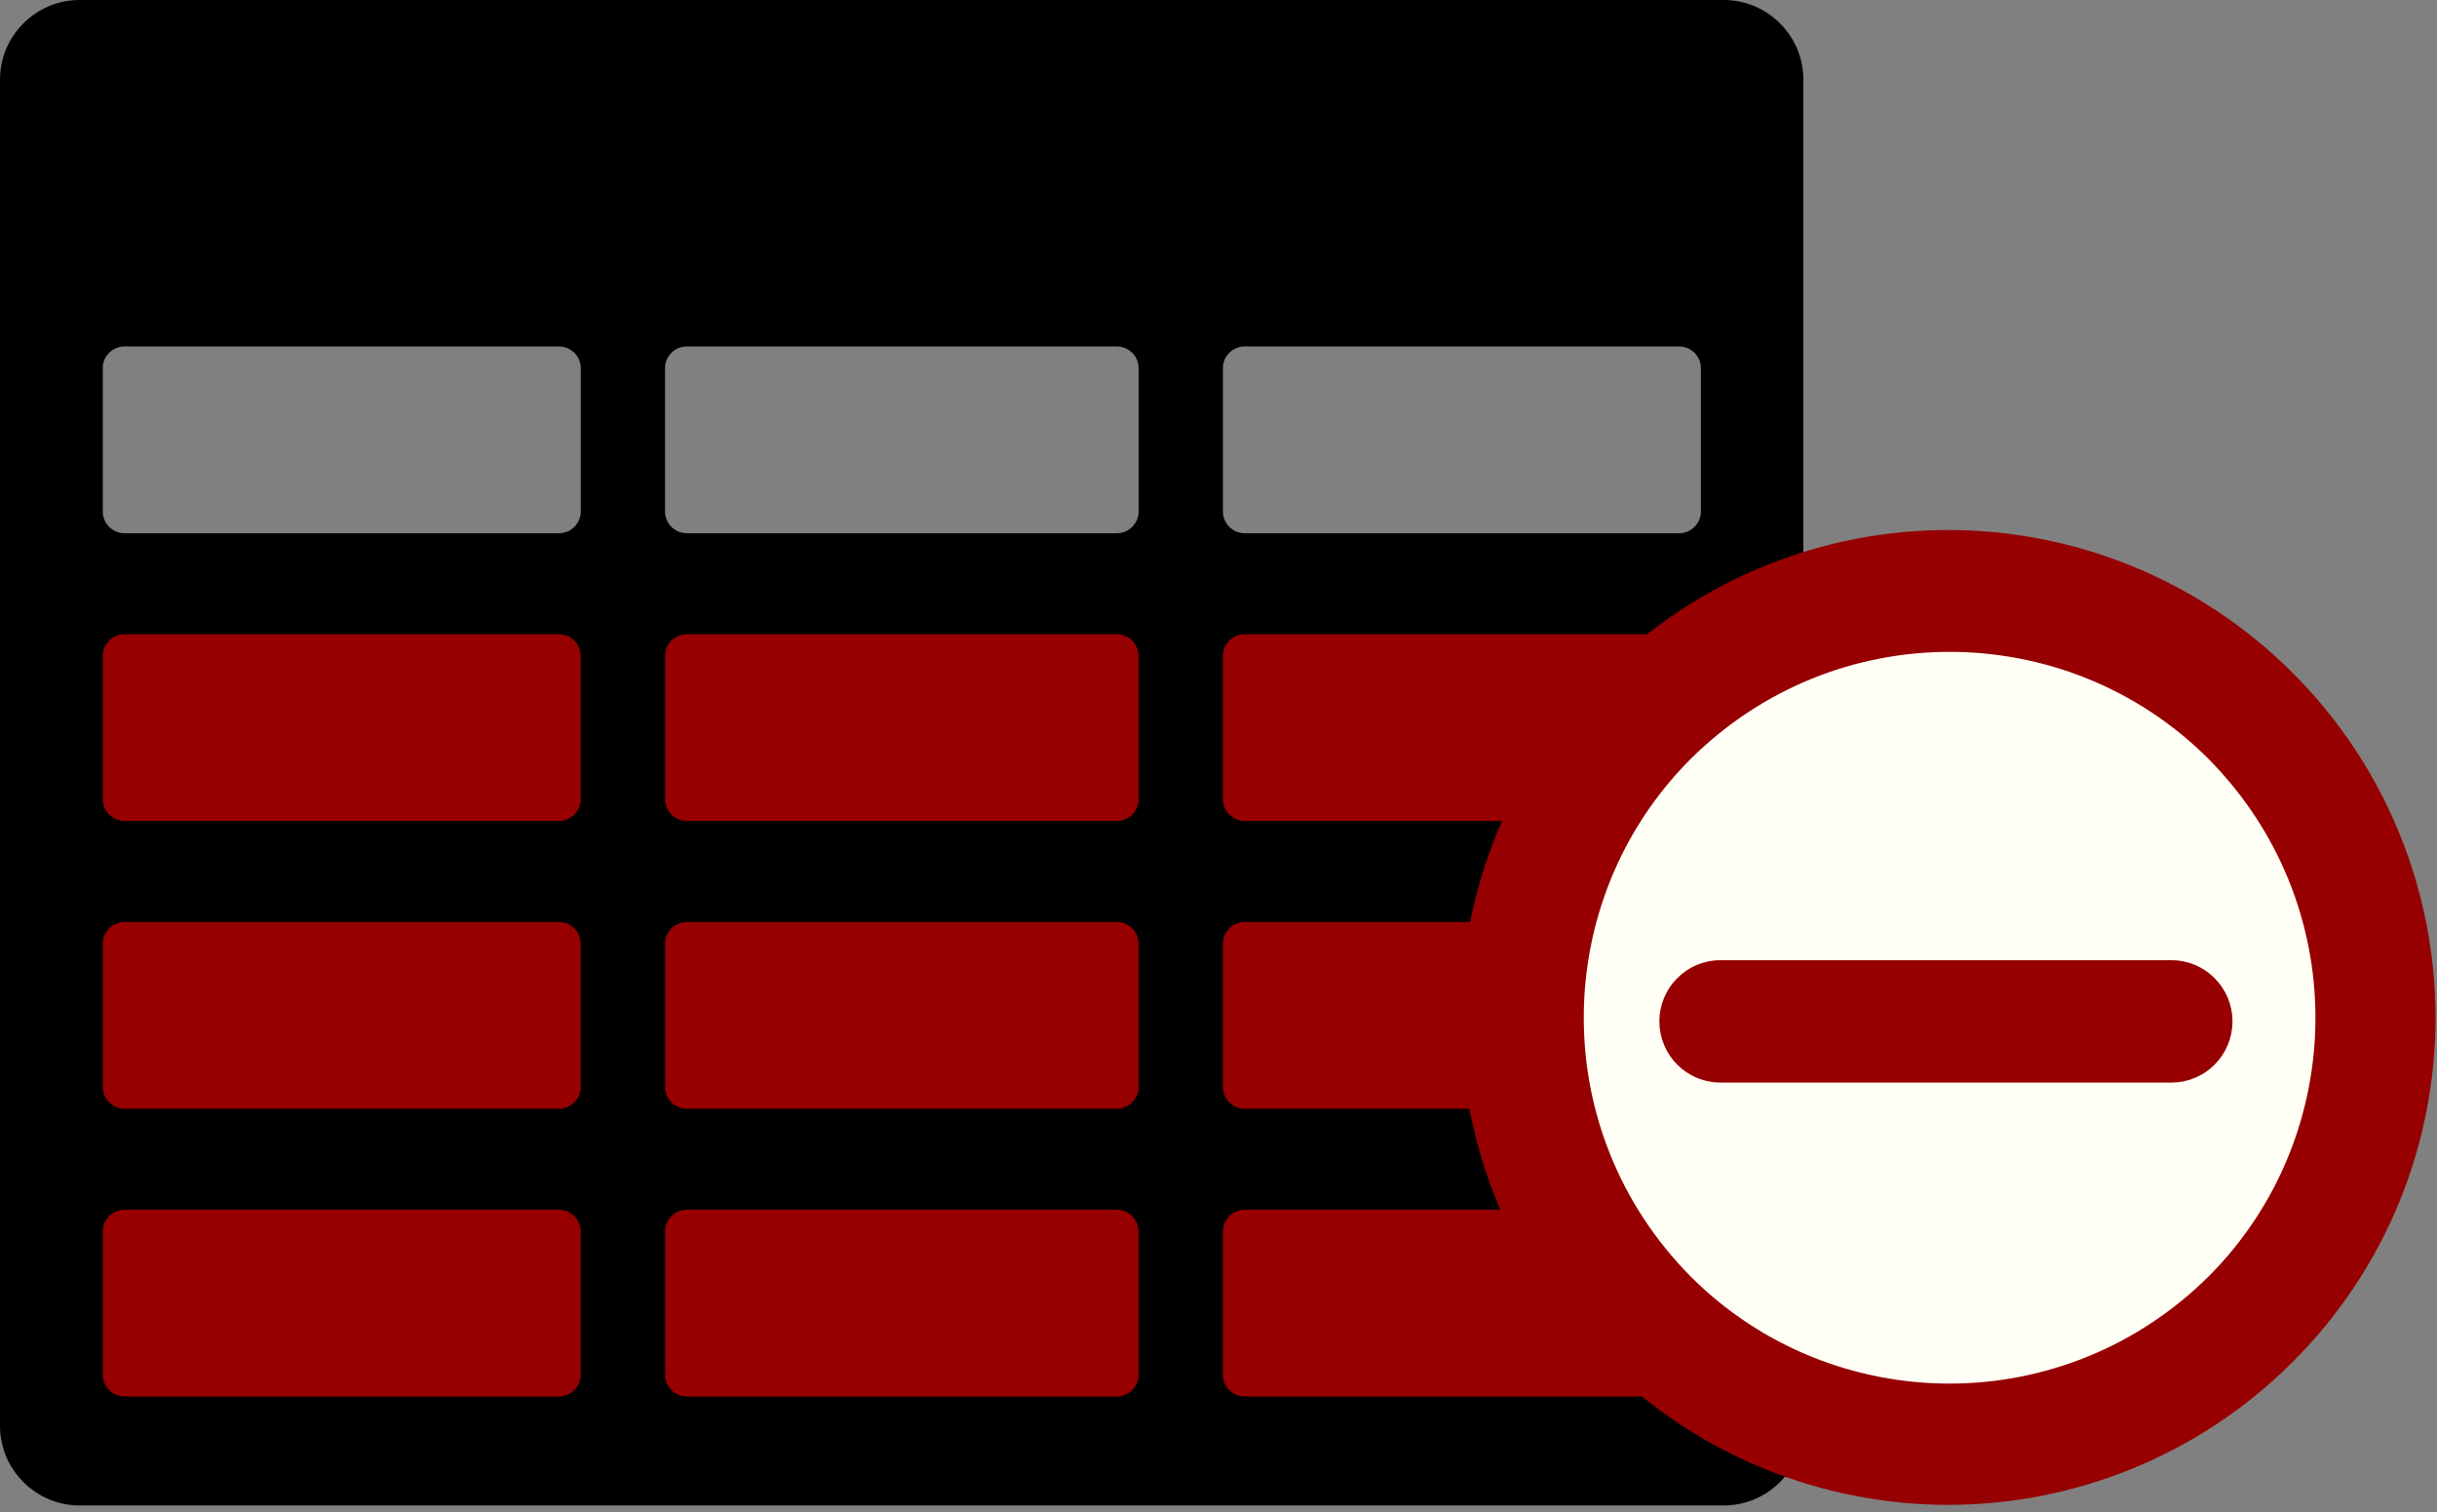 <svg version="1.1" viewBox="0 0 166 103" xml:space="preserve" xmlns="http://www.w3.org/2000/svg"><rect x="0" y="0" width="166" height="103" fill="#808080" stroke="none"/><style type="text/css">.st0{fill-rule:evenodd;clip-rule:evenodd;}</style><rect x="3.04" y="41.3" width="116" height="57.3" fill="#960000" stroke="#000" stroke-linecap="round" stroke-linejoin="bevel" stroke-width="1.07" style="paint-order:fill markers stroke"/><path class="st0" d="m5.42 0h112c2.98 0 5.42 2.44 5.42 5.42v91.7c0 2.98-2.44 5.42-5.42 5.42h-112c-2.98 0-5.42-2.44-5.42-5.42v-91.7c0-2.98 2.44-5.42 5.42-5.42zm3.06 23.6h29.6c0.82 0 1.48 0.67 1.48 1.48v9.76c0 0.81-0.67 1.48-1.48 1.48h-29.6c-0.81 0-1.48-0.67-1.48-1.48v-9.76c-0.01-0.81 0.66-1.48 1.48-1.48zm76.3 58.8h29.6c0.82 0 1.48 0.67 1.48 1.48v9.76c0 0.81-0.67 1.48-1.48 1.48h-29.6c-0.81 0-1.48-0.67-1.48-1.48v-9.76c-0.01-0.81 0.66-1.48 1.48-1.48zm-38 0h29.3c0.82 0 1.48 0.67 1.48 1.48v9.76c0 0.81-0.67 1.48-1.48 1.48h-29.3c-0.81 0-1.48-0.67-1.48-1.48v-9.76c-0.01-0.81 0.66-1.48 1.48-1.48zm-38.3 0h29.6c0.82 0 1.48 0.67 1.48 1.48v9.76c0 0.81-0.67 1.48-1.48 1.48h-29.6c-0.81 0-1.48-0.67-1.48-1.48v-9.76c-0.01-0.81 0.66-1.48 1.48-1.48zm76.3-19.6h29.6c0.82 0 1.48 0.67 1.48 1.48v9.76c0 0.81-0.67 1.48-1.48 1.48h-29.6c-0.81 0-1.48-0.67-1.48-1.48v-9.76c-0.01-0.81 0.66-1.48 1.48-1.48zm-38 0h29.3c0.82 0 1.48 0.67 1.48 1.48v9.76c0 0.81-0.67 1.48-1.48 1.48h-29.3c-0.81 0-1.48-0.67-1.48-1.48v-9.76c-0.01-0.81 0.66-1.48 1.48-1.48zm-38.3 0h29.6c0.82 0 1.48 0.67 1.48 1.48v9.76c0 0.81-0.67 1.48-1.48 1.48h-29.6c-0.81 0-1.48-0.67-1.48-1.48v-9.76c-0.01-0.81 0.66-1.48 1.48-1.48zm76.3-19.6h29.6c0.82 0 1.48 0.67 1.48 1.48v9.76c0 0.81-0.67 1.48-1.48 1.48h-29.6c-0.81 0-1.48-0.67-1.48-1.48v-9.76c-0.01-0.81 0.66-1.48 1.48-1.48zm-38 0h29.3c0.82 0 1.48 0.67 1.48 1.48v9.76c0 0.81-0.67 1.48-1.48 1.48h-29.3c-0.81 0-1.48-0.67-1.48-1.48v-9.76c-0.01-0.81 0.66-1.48 1.48-1.48zm-38.3 0h29.6c0.82 0 1.48 0.67 1.48 1.48v9.76c0 0.81-0.67 1.48-1.48 1.48h-29.6c-0.81 0-1.48-0.67-1.48-1.48v-9.76c-0.01-0.81 0.66-1.48 1.48-1.48zm76.3-19.6h29.6c0.82 0 1.48 0.67 1.48 1.48v9.76c0 0.81-0.67 1.48-1.48 1.48h-29.6c-0.81 0-1.48-0.67-1.48-1.48v-9.76c-0.01-0.81 0.66-1.48 1.48-1.48zm-38 0h29.3c0.82 0 1.48 0.67 1.48 1.48v9.76c0 0.81-0.67 1.48-1.48 1.48h-29.3c-0.81 0-1.48-0.67-1.48-1.48v-9.76c-0.01-0.81 0.66-1.48 1.48-1.48z" clip-rule="evenodd" fill-rule="evenodd"/><g transform="translate(102 -33.2)"><circle cx="29.3" cy="104" r="29.3" fill="#fffff6" style="paint-order:fill markers stroke"/><path d="m9 80.8c6-6 13.9-9 21.7-9s15.7 3 21.7 9c6 6 9 13.9 9 21.7 0 7.86-3 15.7-9 21.7-6 6-13.9 9-21.7 9s-15.7-3-21.7-9c-6-6-9-13.9-9-21.7 0-7.86 3-15.7 9-21.7zm36.9 20.3c0.92 0 1.67 0.746 1.67 1.67 0 0.92-0.746 1.67-1.67 1.67l-30.7-5e-4c-0.92 0-1.67-0.746-1.67-1.67 0-0.92 0.746-1.67 1.67-1.67zm-15.1-26c-7.01 0-14 2.67-19.4 8.02-5.35 5.35-8.02 12.4-8.02 19.4 0 7.01 2.67 14 8.02 19.4 5.35 5.35 12.4 8.02 19.4 8.02s14-2.67 19.4-8.02c5.35-5.35 8.02-12.4 8.02-19.4 0-7.01-2.67-14-8.02-19.4-5.35-5.35-12.4-8.02-19.4-8.02z" fill="#960000" stroke="#960000" stroke-width="5"/></g></svg>
